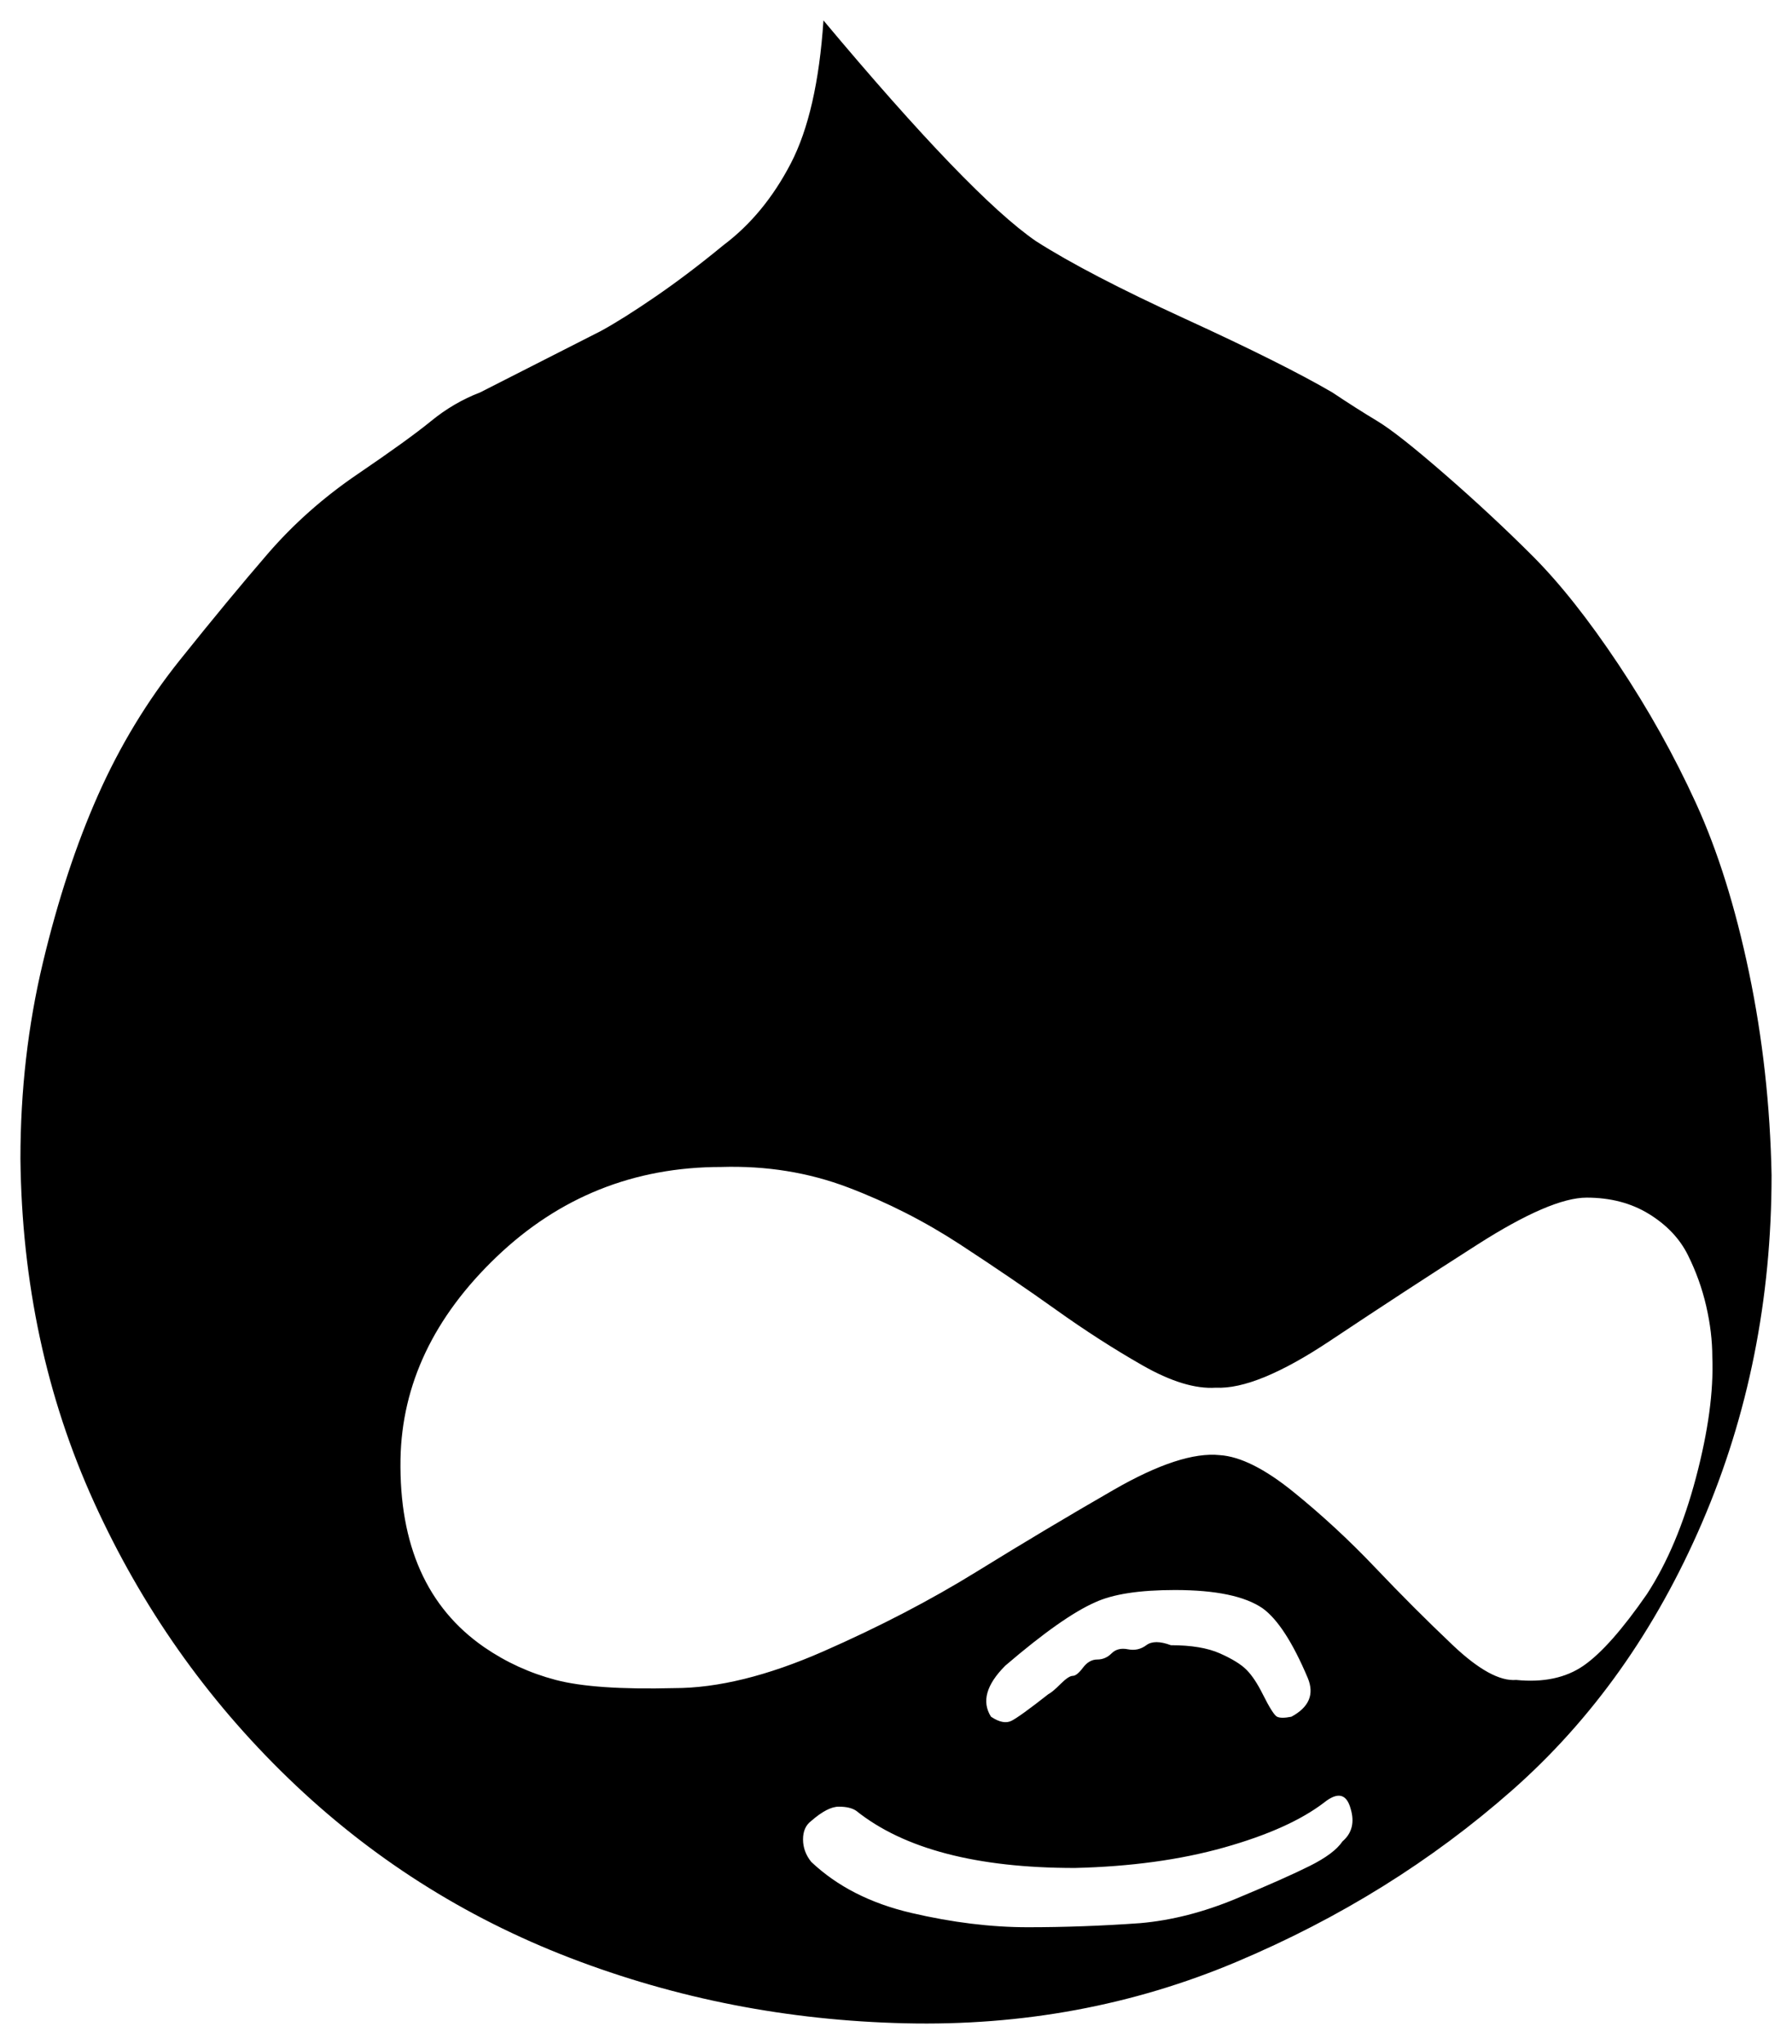 <?xml version="1.0" standalone="no"?>
<!DOCTYPE svg PUBLIC "-//W3C//DTD SVG 1.1//EN" "http://www.w3.org/Graphics/SVG/1.1/DTD/svg11.dtd" >
<svg xmlns="http://www.w3.org/2000/svg" xmlns:xlink="http://www.w3.org/1999/xlink" version="1.1" viewBox="-10 0 877 1000">
   <path fill="currentColor"
d="M651 885q-3 -11 -13 -3q-17 13 -49 22t-73 10q-72 0 -107 -28q-3 -2 -8.5 -2t-13.5 7q-4 3 -4 9t4 11q19 18 49 25t57 7t55 -2q23 -2 47 -12t36 -16t16 -12q7 -6 4 -16zM630 821q-11 -26 -22 -34q-13 -9 -43 -9q-26 0 -39 6q-16 7 -44 31q-14 14 -7 25q6 4 10 2t18 -13
q2 -1 6 -5t6 -4t5 -4t7 -4t7 -3t8 -2t9 -2t12 0q15 0 24 4t13 8t8 12q5 10 7 11t7 0q13 -7 8 -19zM828 664q0 -12 -3 -25t-9 -25t-19 -20t-30.5 -8t-53.5 23t-72 47t-56 23q-15 1 -36 -11t-42 -27t-47 -32t-55 -28t-62 -10q-64 0 -110 44t-47 99q-1 63 41 92q16 11 35 16
t58 4q32 0 73 -18t75 -39t67 -40t52 -17q15 1 36 18t40 37t38 38t31 17q20 2 33 -7t31 -35q15 -23 24 -57t8 -59zM857 575q0 91 -34 170t-93 131t-135 84t-162 30t-164 -32t-138 -88t-95 -135t-36 -168q0 -50 11 -96t27 -82t40 -66t43 -52t44 -39t36 -26t24 -14l59 -30
q11 -6 27 -17t33 -25q20 -15 33 -40t16 -70q72 86 104 108q25 16 73 38t72 36q12 8 22 14t33 26t43 40t42 53t38 68t26 83t11 99z" />
</svg>
